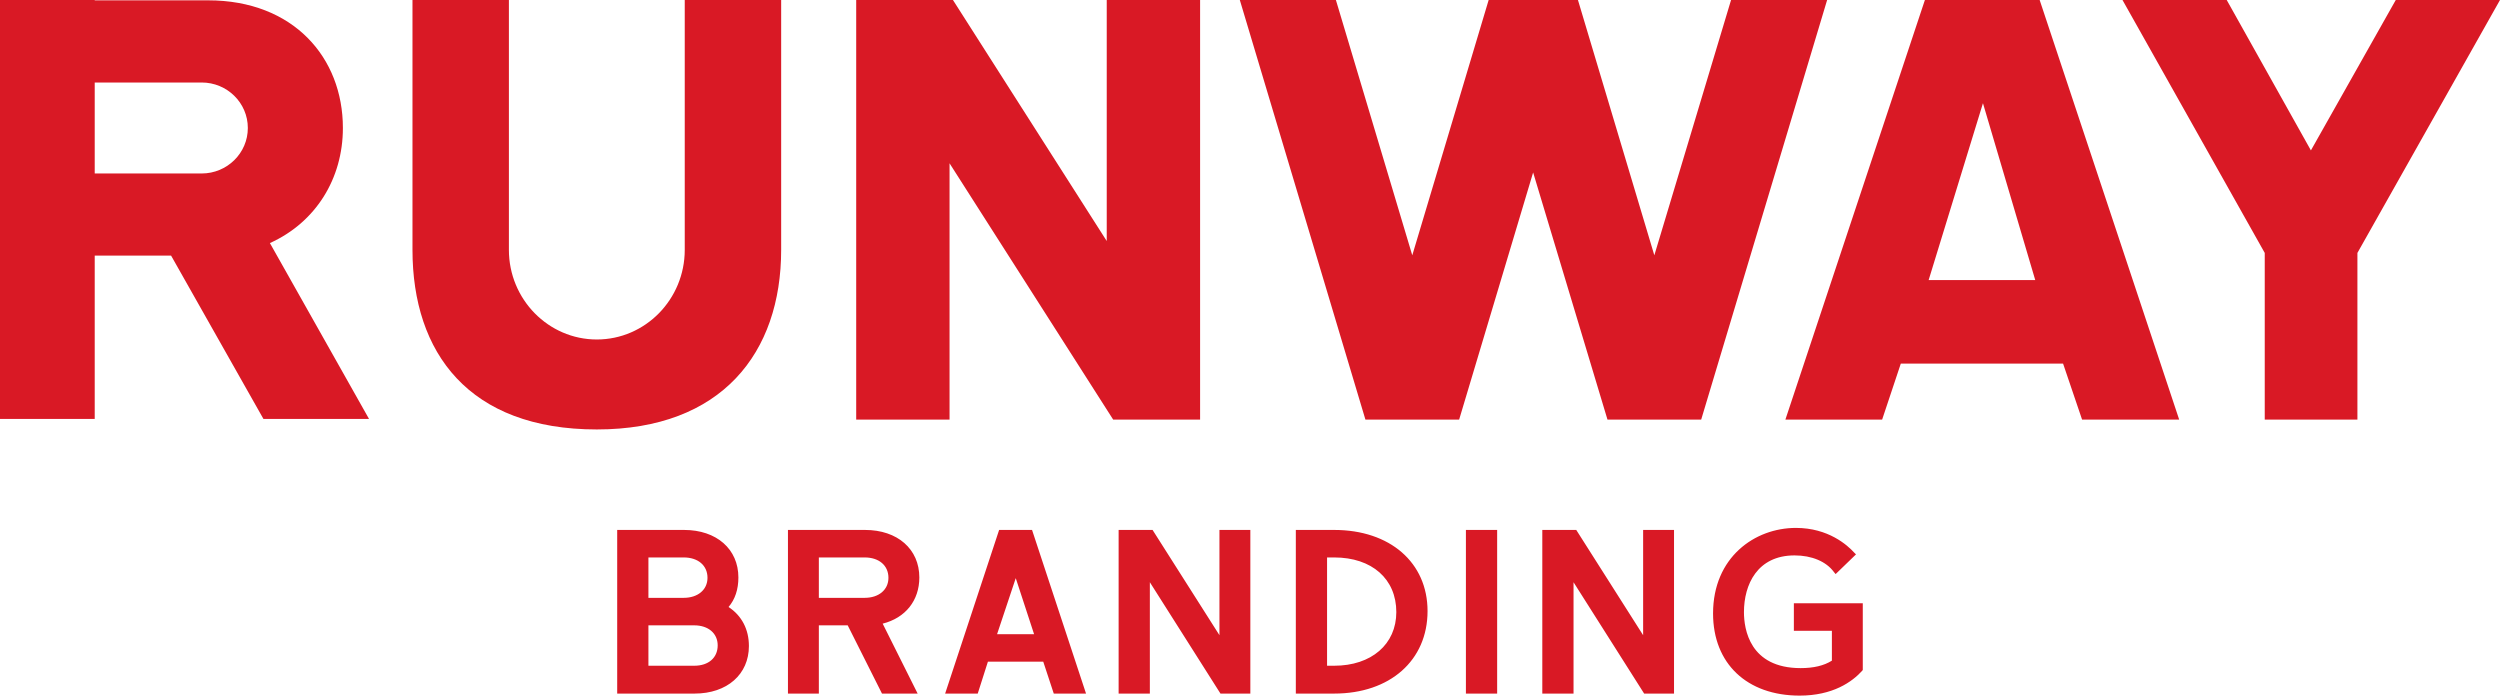 <?xml version="1.0" encoding="UTF-8" standalone="no"?>
<!DOCTYPE svg PUBLIC "-//W3C//DTD SVG 1.1//EN" "http://www.w3.org/Graphics/SVG/1.1/DTD/svg11.dtd">
<!-- Created with Vectornator (http://vectornator.io/) -->
<svg height="100%" stroke-miterlimit="10" style="fill-rule:nonzero;clip-rule:evenodd;stroke-linecap:round;stroke-linejoin:round;" version="1.1" viewBox="216.875 135.625 230.125 64.031" width="100%" xml:space="preserve" xmlns="http://www.w3.org/2000/svg" xmlns:vectornator="http://vectornator.io" xmlns:xlink="http://www.w3.org/1999/xlink">
<defs/>
<clipPath id="ArtboardFrame">
<rect height="64.031" width="230.125" x="216.875" y="135.625"/>
</clipPath>
<g clip-path="url(#ArtboardFrame)" id="Layer" vectornator:layerName="Layer">
<path d="M216.875 135.625L216.875 174.188L225.594 174.188L225.594 159.156L232.625 159.156L241.125 174.188L250.844 174.188L241.719 158C245.938 156.098 248.438 152.071 248.438 147.406C248.438 140.921 243.879 135.656 236.031 135.656L225.594 135.656L225.594 135.625L216.875 135.625ZM254.844 135.625L254.844 158.625C254.844 168.095 260.029 175.156 271.812 175.156C283.318 175.156 288.781 168.095 288.781 158.625L288.781 135.625L279.906 135.625L279.906 158.625C279.906 163.172 276.278 166.875 271.812 166.875C267.349 166.875 263.719 163.172 263.719 158.625L263.719 135.625L254.844 135.625ZM295.688 135.625L295.688 174.25L304.281 174.25L304.281 150.656L319.344 174.25L327.344 174.25L327.344 135.625L318.75 135.625L318.75 157.812L304.594 135.625L295.688 135.625ZM331 135.625L342.562 174.25L351.188 174.25L358 151.5L364.844 174.25L373.469 174.25L385.062 135.625L376.219 135.625L369.156 159.125L362.125 135.625L353.906 135.625L346.875 159.125L339.844 135.625L331 135.625ZM394.062 135.625L381.219 174.25L390.125 174.25L391.844 169.094L406.781 169.094L408.531 174.25L417.469 174.25L404.625 135.625L394.062 135.625ZM412.25 135.625L425.344 158.906L425.344 174.25L433.875 174.25L433.875 158.906L447 135.625L437.406 135.625L429.594 149.469L421.844 135.625L412.25 135.625ZM225.594 143.219L235.438 143.219C237.78 143.219 239.688 145.091 239.688 147.406C239.688 149.722 237.779 151.594 235.438 151.594L225.594 151.594L225.594 143.219ZM399.406 145.125L404.219 161.406L394.406 161.406L399.406 145.125ZM382.188 184.219C378.397 184.219 374.563 186.926 374.562 192.094C374.562 196.701 377.678 199.656 382.531 199.656C385.58 199.656 387.366 198.399 388.312 197.344L388.344 197.281L388.344 191.156L382 191.156L382 193.688L385.5 193.688L385.5 196.438C384.769 196.9 383.817 197.125 382.625 197.125C377.921 197.125 377.406 193.523 377.406 191.969C377.406 189.445 378.628 186.75 382.062 186.75C383.646 186.75 384.975 187.307 385.688 188.281L385.844 188.469L387.719 186.656L387.562 186.5C386.936 185.81 385.176 184.219 382.188 184.219ZM273.688 184.406L273.688 199.469L280.812 199.469C283.807 199.469 285.812 197.696 285.812 195.094C285.812 193.559 285.152 192.294 283.938 191.5C284.538 190.798 284.844 189.879 284.844 188.781C284.844 186.174 282.839 184.406 279.844 184.406L273.688 184.406ZM289.406 184.406L289.406 199.469L292.25 199.469L292.25 193.188L294.906 193.188L298.062 199.469L301.344 199.469L298.125 193.031C300.226 192.503 301.5 190.899 301.5 188.781C301.5 186.174 299.496 184.406 296.5 184.406L289.406 184.406ZM308.844 184.406L303.875 199.469L306.875 199.469L307.812 196.531L312.906 196.531L313.875 199.469L316.844 199.469L311.875 184.406L308.844 184.406ZM319.844 184.406L319.844 199.469L322.719 199.469L322.719 189.219L329.219 199.469L331.969 199.469L331.969 184.406L329.125 184.406L329.125 194.094L322.969 184.406L319.844 184.406ZM336.156 184.406L336.156 199.469L339.688 199.469C344.828 199.469 348.281 196.411 348.281 191.875C348.281 187.412 344.828 184.406 339.688 184.406L336.156 184.406ZM351.812 184.406L351.812 199.469L354.688 199.469L354.688 184.406L351.812 184.406ZM358.844 184.406L358.844 199.469L361.719 199.469L361.719 189.219L368.219 199.469L370.969 199.469L370.969 184.406L368.125 184.406L368.125 194.094L361.969 184.406L358.844 184.406ZM276.562 186.938L279.812 186.938C281.128 186.938 282 187.674 282 188.812C282 189.916 281.107 190.656 279.812 190.656L276.562 190.656L276.562 186.938ZM292.25 186.938L296.469 186.938C297.785 186.938 298.656 187.674 298.656 188.812C298.656 189.917 297.765 190.656 296.469 190.656L292.25 190.656L292.25 186.938ZM339.031 186.938L339.688 186.938C343.166 186.938 345.406 188.92 345.406 191.969C345.406 194.928 343.112 196.906 339.688 196.906L339.031 196.906L339.031 186.938ZM310.375 188.844L312.062 194L308.656 194L310.375 188.844ZM276.562 193.188L280.781 193.188C282.076 193.188 282.938 193.928 282.938 195.031C282.938 196.171 282.097 196.906 280.781 196.906L276.562 196.906L276.562 193.188Z" fill="#d91925" fill-rule="nonzero" opacity="1" stroke="none" vectornator:layerName="Кривая 1"/>
</g>
</svg>
